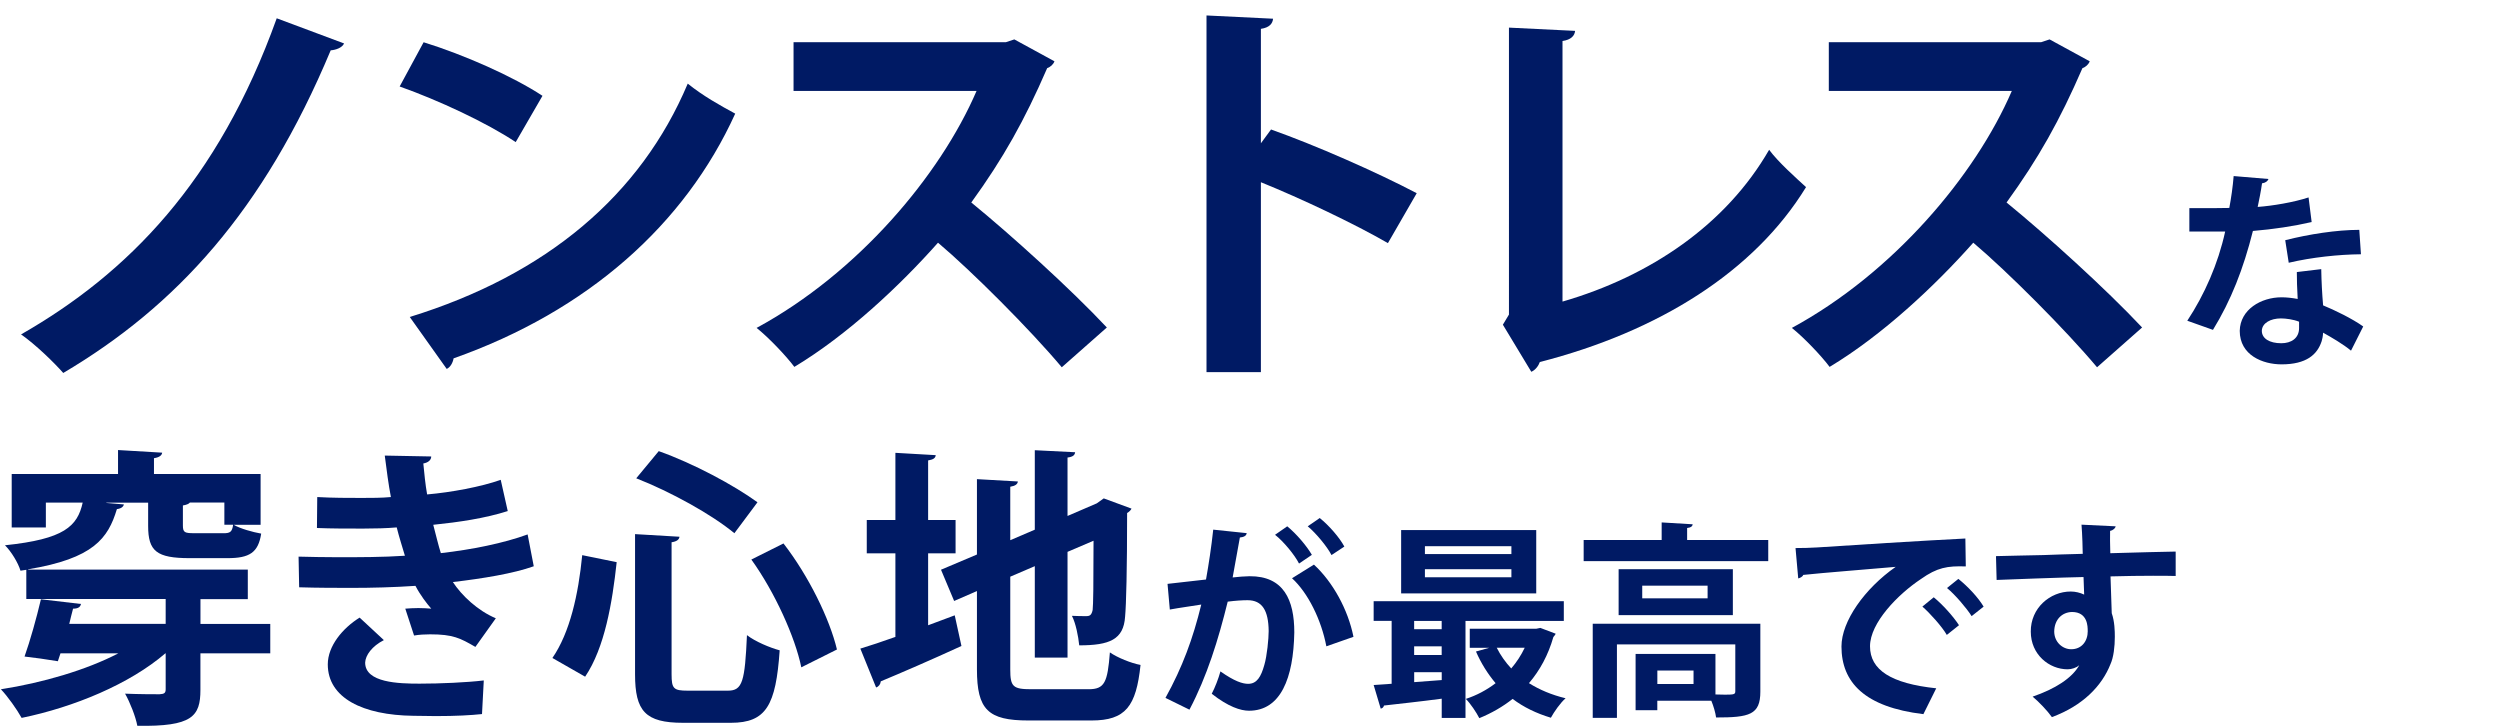 <svg xmlns="http://www.w3.org/2000/svg" viewBox="0 0 592 172">
  <defs>
    <style>
      .cls-1 {
        fill: none;
      }

      .cls-2 {
        fill: #001a64;
      }
    </style>
  </defs>
  <path class="cls-2" d="M81.48,10.29c-.48,1.06-2.02,1.54-3.17,1.63-15.95,38.15-36.71,60.64-63.33,76.4-2.11-2.4-6.54-6.73-9.99-9.13,25.18-14.42,46.61-36.04,60.54-74.86l15.95,5.96Z"/>
  <path class="cls-2" d="M100.3,10c9.61,2.98,21.14,8.07,28.16,12.69l-6.34,10.96c-6.92-4.61-18.26-9.9-27.48-13.17l5.67-10.47ZM97.03,75.06c32.39-9.99,54.68-28.83,65.83-55.26,3.55,2.88,7.69,5.19,11.24,7.11-11.92,26.23-34.88,46.7-66.69,57.95-.19,1.06-.77,2.11-1.63,2.5l-8.75-12.3Z"/>
  <path class="cls-2" d="M249.7,14.51c-.29.77-.96,1.35-1.73,1.63-5.38,12.4-10.38,21.33-17.97,31.81,9.42,7.69,23.54,20.47,32.1,29.6l-10.67,9.42c-7.5-8.94-21.24-22.68-29.31-29.5-9.03,10.19-21.53,21.91-34.02,29.41-1.92-2.59-6.15-7.02-8.94-9.23,23.93-12.97,43.44-36.04,52.09-56.12h-43.34v-11.53h50.26l2.02-.67,9.51,5.19Z"/>
  <path class="cls-2" d="M328.66,57.57c-7.98-4.61-20.57-10.57-30.08-14.42v44.97h-12.88V3.66l15.76.77c-.1,1.15-.86,2.11-2.88,2.4v27.1l2.4-3.27c10.57,3.75,24.99,10.09,34.5,15.09l-6.82,11.82Z"/>
  <path class="cls-2" d="M370.02,71.41c20.85-6.05,38.73-18.26,48.91-35.94,2.11,2.88,6.44,6.73,8.74,8.84-12.3,20.08-34.98,34.21-63.04,41.42-.29.86-1.06,1.92-2.02,2.31l-6.73-11.15,1.44-2.4V6.54l15.66.77c-.1,1.15-.96,2.11-2.98,2.4v61.7Z"/>
  <path class="cls-2" d="M494.85,14.51c-.29.77-.96,1.35-1.73,1.63-5.38,12.4-10.38,21.33-17.97,31.81,9.42,7.69,23.54,20.47,32.1,29.6l-10.67,9.42c-7.5-8.94-21.24-22.68-29.31-29.5-9.03,10.19-21.53,21.91-34.02,29.41-1.92-2.59-6.15-7.02-8.94-9.23,23.93-12.97,43.44-36.04,52.09-56.12h-43.34v-11.53h50.26l2.02-.67,9.51,5.19Z"/>
  <path class="cls-2" d="M537.17,42.38c-.15.49-.69.93-1.52,1.03-.24,1.76-.73,4.17-1.03,5.59,3.48-.25,8.48-1.08,12.05-2.25l.73,5.83c-4.21.98-9.11,1.71-13.91,2.11-2.25,8.97-5.19,16.46-9.46,23.42l-6.08-2.16c4.07-6.17,7.3-13.47,8.97-21.12h-8.48v-5.54h5.44c1.47,0,2.94-.05,4.02-.05.44-2.35.83-5,1.03-7.55l8.23.69ZM549.67,63.74c.05,2.94.2,5.73.44,8.57,2.64,1.08,6.91,3.14,9.5,5l-2.89,5.73c-1.81-1.52-4.75-3.23-6.61-4.26-.05.93-.2,1.52-.34,2.01-1.03,3.18-3.62,5.49-9.5,5.49-4.46,0-9.9-2.16-9.9-7.94.1-5.05,5.05-7.94,9.9-7.94,1.22,0,2.5.15,3.82.39-.15-2.35-.2-4.8-.2-6.37l5.78-.69ZM544.42,76.18c-1.32-.54-3.14-.78-4.31-.78-2.4,0-4.46,1.08-4.51,2.94,0,1.81,1.81,2.94,4.61,2.94,2.35,0,4.21-1.18,4.21-3.58v-1.52ZM559.07,60.21c-5.34.05-11.66.73-17.1,2.01l-.83-5.34c5.59-1.42,12.2-2.45,17.54-2.45l.39,5.78Z"/>
  <path class="cls-2" d="M64,147.72v6.99h-16.54v8.65c0,6.3-1.94,8.72-14.94,8.51-.41-2.21-1.73-5.53-2.9-7.61,3.32.14,7.12.14,8.16.14,1.11-.07,1.45-.28,1.45-1.18v-8.51h-.07c-8.44,7.26-21.59,12.73-34.04,15.29-1.11-2.01-3.32-5.12-4.91-6.78,9.82-1.52,20.27-4.57,27.81-8.51h-13.7c-.21.62-.41,1.31-.62,1.87-2.91-.48-5.4-.83-7.89-1.11,1.31-3.67,2.84-9.13,3.88-13.56l9.48,1.11c-.14.69-.62,1.11-1.87,1.11-.28,1.11-.62,2.35-.9,3.6h22.83v-5.88H6.23v-6.92l-1.38.21c-.55-1.87-2.21-4.57-3.67-6.02,14.04-1.45,17.16-4.5,18.4-10.1h-8.72v5.88H2.77v-12.66h25.18v-5.67l10.45.62c-.07.62-.62,1.11-1.94,1.31v3.74h25.25v12.04h-6.36c1.52.9,4.5,1.73,6.5,2.08-.69,4.5-2.77,5.81-7.96,5.81h-8.99c-7.82,0-9.82-1.66-9.82-7.61v-5.53h-9.89v.07l4.15.35c-.14.55-.62.97-1.66,1.11-2.08,6.92-5.54,11.69-21.03,14.25v.07h52.03v6.99h-11.21v5.88h16.54ZM52.86,126.27c1.66,0,2.08-.28,2.35-2.01h-2.08v-5.26h-8.16c-.28.35-.83.55-1.66.69v4.77c0,1.66.48,1.8,2.7,1.8h6.85Z"/>
  <path class="cls-2" d="M126.4,134.09c-4.84,1.73-12.11,2.91-19.16,3.74,2.08,3.18,5.88,6.78,10.17,8.58l-4.84,6.78c-3.6-2.08-5.26-2.98-10.72-2.98-1.25,0-2.56.07-3.8.28l-2.08-6.36c.9-.07,2.01-.14,3.11-.14s2.21.07,3.04.14c-1.04-1.18-2.63-3.25-3.74-5.4-5.05.35-10.52.48-14.88.48-3.39,0-8.37,0-12.66-.14l-.14-7.26c2.77.07,6.09.14,9.2.14,5.33,0,10.65,0,15.98-.35-.48-1.66-1.38-4.43-1.94-6.71-2.28.21-5.33.28-7.96.28-3.8,0-7.54,0-10.93-.14l.07-7.33c3.67.21,7.33.21,10.52.21,2.08,0,4.84,0,6.92-.21-.55-2.84-1.04-6.57-1.45-9.82l11,.21c0,.83-.69,1.45-1.87,1.66.21,2.21.48,4.98.9,7.33,5.6-.48,12.8-1.8,17.43-3.46l1.66,7.4c-5.4,1.73-11.62,2.63-17.64,3.25.62,2.35,1.24,4.98,1.8,6.71,7.33-.83,14.87-2.35,20.55-4.43l1.45,7.54ZM114.15,169.09c-2.63.28-6.16.48-11,.48-1.59,0-3.32-.07-5.26-.07-11.97-.14-20.27-4.22-20.27-12.18,0-4.36,3.53-8.58,7.54-11.07l5.74,5.33c-2.84,1.45-4.36,3.6-4.43,5.33,0,4.77,7.96,4.98,12.87,4.98s11.21-.28,15.22-.76l-.42,7.96Z"/>
  <path class="cls-2" d="M130.81,155.81c4.15-6.02,6.16-15.08,7.06-24.35l8.16,1.66c-1.04,9.62-2.84,20.27-7.47,27.12l-7.75-4.43ZM150.38,126.48l10.52.62c-.07.62-.55,1.11-1.87,1.31v31.27c0,3.39.48,3.87,3.8,3.87h9.55c3.46,0,4.01-2.21,4.5-13.15,1.94,1.52,5.46,2.98,7.75,3.6-.9,13.01-3.18,17.16-11.55,17.16h-11.35c-8.92,0-11.35-2.77-11.35-11.48v-33.21ZM173.9,126.27c-5.33-4.43-15.08-9.82-23.24-13.01l5.33-6.43c8.23,2.91,17.85,8.09,23.38,12.11l-5.47,7.33ZM189.75,158.03c-1.45-7.13-6.29-17.85-11.83-25.53l7.61-3.81c5.95,7.68,10.93,17.85,12.66,25.11l-8.44,4.22Z"/>
  <path class="cls-2" d="M219.79,148.06l6.29-2.35,1.59,7.26c-6.92,3.18-14.25,6.36-19.1,8.37-.07.69-.48,1.25-1.11,1.45l-3.73-9.2c2.28-.69,5.19-1.66,8.3-2.77v-19.79h-6.78v-7.89h6.78v-15.91l9.55.55c-.07.69-.55,1.04-1.8,1.25v14.11h6.5v7.89h-6.5v17.02ZM239.23,158.51c0,4.08.62,4.7,4.98,4.7h13.56c3.8,0,4.5-1.59,5.05-8.72,1.8,1.25,5.05,2.56,7.26,2.97-1.04,9.82-3.53,13.15-11.62,13.15h-14.94c-9.55,0-12.18-2.56-12.18-12.11v-18.54l-5.4,2.35-3.11-7.4,8.51-3.6v-17.85l9.69.55c-.07.62-.55,1.04-1.8,1.25v12.66l5.81-2.49v-18.82l9.55.48c-.07.69-.55,1.11-1.8,1.25v13.84l6.92-2.98,1.66-1.18,6.57,2.42c-.14.35-.55.76-1.04,1.04,0,13.28-.21,21.72-.48,24.56-.35,5.4-3.67,6.78-10.86,6.78-.21-2.14-.83-5.26-1.73-6.99,1.18.07,2.77.07,3.39.07.83,0,1.24-.21,1.52-1.45.14-1.11.21-6.3.21-16.4l-6.16,2.63v25.04h-7.75v-21.65l-5.81,2.49v21.93Z"/>
  <path class="cls-2" d="M295.22,126.25c-.1.69-.73.93-1.62,1.03-.44,2.4-1.18,6.61-1.71,9.46,1.27-.15,3.04-.29,4.02-.29,8.08-.05,10.58,5.63,10.58,13.28v.05c-.2,10.83-3.23,18.52-10.73,18.52-1.96,0-4.9-.93-8.82-4.02.79-1.52,1.57-3.53,2.06-5.29,3.33,2.35,5.24,2.94,6.57,2.94,2.06,0,3.04-1.67,3.82-4.46.64-2.16,1.03-6.22,1.03-8.04-.05-4.85-1.52-7.3-5-7.3-1.18,0-2.84.1-4.7.34-2.21,8.97-4.9,17.69-9.06,25.58l-5.68-2.79c4.02-7.25,6.52-14.06,8.48-22.1-1.76.29-5.29.78-7.45,1.18l-.54-6.08,9.11-1.03c.64-3.58,1.27-7.69,1.71-11.81l7.94.83ZM307.61,133.45c-1.03-2.06-3.72-5.29-5.68-6.81l2.89-2.01c2.21,1.81,4.65,4.7,5.83,6.76l-3.04,2.06ZM314.08,153.05c-1.18-6.27-4.36-12.69-8.13-16.12l5.19-3.23c4.51,4.16,8.08,10.68,9.36,17.1l-6.42,2.25ZM315.3,131.44c-1.03-2.01-3.72-5.24-5.63-6.81l2.84-1.96c2.21,1.76,4.71,4.65,5.83,6.76l-3.04,2.01Z"/>
  <path class="cls-2" d="M370.3,147.03h-23.27v22.98h-5.63v-4.56c-5.19.69-10.19,1.22-13.67,1.62-.1.44-.44.69-.78.73l-1.67-5.59,4.26-.29v-14.9h-4.26v-4.65h45.03v4.65ZM363.78,125.52v14.99h-31.99v-14.99h31.99ZM341.39,148.99v-1.96h-6.52v1.96h6.52ZM341.39,155.11v-2.06h-6.52v2.06h6.52ZM334.88,161.53l6.52-.49v-1.86h-6.52v2.35ZM357.9,131.2v-1.86h-20.48v1.86h20.48ZM357.9,136.69v-1.91h-20.48v1.91h20.48ZM364.76,148.69l3.62,1.37c-.15.39-.34.49-.54.78-1.22,4.26-3.18,7.89-5.78,10.93,2.5,1.57,5.39,2.79,8.67,3.58-1.23,1.08-2.74,3.23-3.48,4.61-3.43-1.03-6.47-2.5-9.06-4.46-2.35,1.86-5,3.38-7.89,4.56-.69-1.37-2.11-3.48-3.19-4.56,2.55-.83,4.95-2.11,7.05-3.72-1.86-2.21-3.43-4.7-4.65-7.5l3.14-.88h-4.61v-4.51h15.73l.98-.2ZM354.43,153.39c.88,1.76,2.06,3.43,3.43,4.9,1.27-1.47,2.35-3.14,3.19-4.9h-6.62Z"/>
  <path class="cls-2" d="M399.51,127.87h19.21v5h-43.71v-5h18.47v-4.16l7.35.44c-.05.44-.39.78-1.32.88v2.84ZM416.85,147.71v16.07c0,5.49-2.6,6.12-10.48,6.12-.15-1.13-.59-2.65-1.13-3.97h-12.79v2.25h-5.14v-13.33h18.91v9.6c.83,0,1.67.05,2.3.05,2.16,0,2.4-.1,2.4-.83v-11.07h-28.03v17.39h-5.73v-22.29h39.69ZM383.29,134.78h27.05v10.88h-27.05v-10.88ZM404.36,141.68v-2.99h-15.48v2.99h15.48ZM401.03,161.97v-3.18h-8.57v3.18h8.57Z"/>
  <path class="cls-2" d="M425.18,129.78c1.52,0,3.77-.05,5.14-.15,5.63-.39,26.8-1.71,35.08-2.11l.1,6.61c-4.36-.15-6.76.25-10.63,2.99-5.39,3.58-12.05,10.34-12.05,15.92s4.95,8.82,15.68,9.95l-3.04,6.12c-13.92-1.67-19.4-7.54-19.4-16.02,0-5.98,5.49-13.72,12.84-18.86-6.07.54-17.39,1.42-21.9,1.91-.1.39-.73.73-1.18.83l-.64-7.2ZM457.91,141.44c2.11,1.71,4.65,4.56,5.98,6.61l-2.89,2.3c-1.08-1.91-4.02-5.19-5.78-6.71l2.7-2.21ZM463.74,137.08c2.21,1.76,4.71,4.41,5.98,6.57l-2.84,2.25c-1.13-1.81-3.87-5.05-5.83-6.66l2.69-2.16Z"/>
  <path class="cls-2" d="M472.66,131.69c3.09-.1,7.4-.15,11.22-.25,2.3-.1,5.78-.2,9.31-.29,0-.73-.1-4.7-.29-6.91l8.09.39c-.05.39-.54.93-1.32,1.08-.05,1.18,0,3.28.05,5.29,6.42-.2,12.84-.34,15.48-.39v5.78c-1.42-.05-3.28-.05-5.39-.05-2.94,0-6.42.05-10.04.15l.29,8.72c.69,1.96.73,4.26.73,5.59,0,2.3-.29,4.85-1.03,6.47-2.01,5.1-6.47,9.8-13.87,12.54-1.03-1.47-3.13-3.67-4.56-4.85,5.29-1.81,9.31-4.36,11.02-7.4h-.05c-.59.54-1.71.93-2.69.93-4.36,0-8.72-3.48-8.72-8.92-.05-5.59,4.56-9.5,9.46-9.5,1.13,0,2.25.29,3.18.73,0-.49-.1-3.19-.15-4.16-3.62.05-19.79.64-20.58.69l-.15-5.63ZM494.37,149.43c0-1.08,0-4.51-3.72-4.51-2.3.05-4.16,1.71-4.21,4.61,0,2.5,1.96,4.21,4.02,4.21,2.45,0,3.92-1.86,3.92-4.31Z"/>
  <rect class="cls-1" width="592" height="172"/>
</svg>